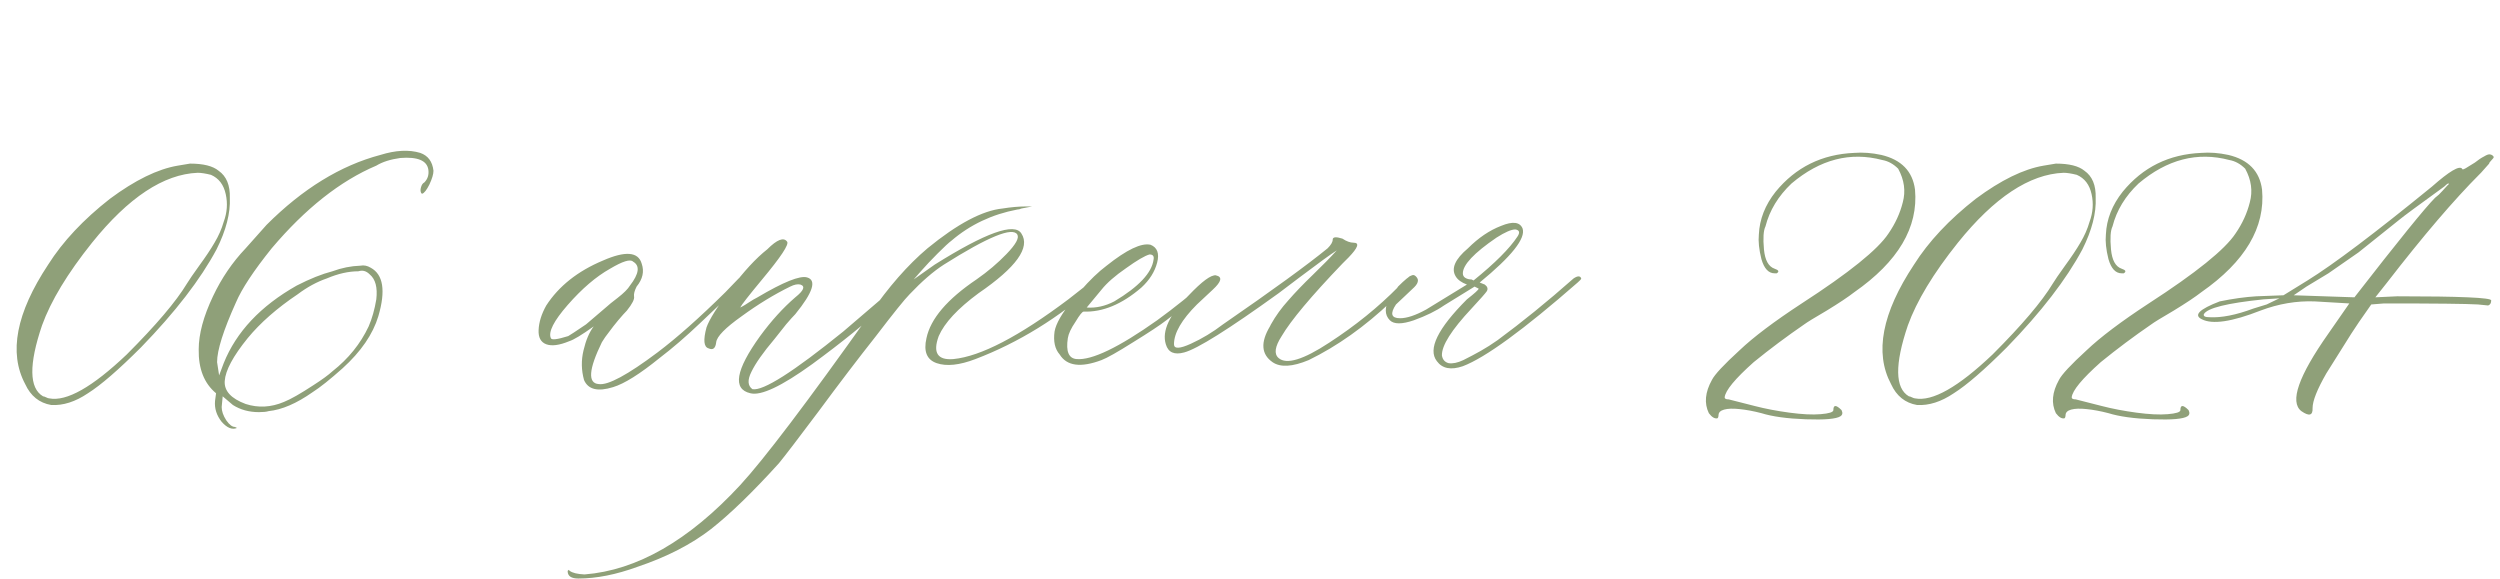 <?xml version="1.0" encoding="UTF-8"?> <svg xmlns="http://www.w3.org/2000/svg" width="354" height="82" viewBox="0 0 354 82" fill="none"> <path d="M7.252 57.348C5.566 57.059 4.337 56.071 3.566 54.385C1.206 49.953 2.29 44.316 6.818 37.475C8.89 34.199 11.805 31.091 15.562 28.152C19.128 25.503 22.331 23.937 25.174 23.455L26.908 23.166C28.787 23.166 30.136 23.503 30.955 24.178C32.063 24.949 32.593 26.225 32.545 28.008C32.641 30.176 32.015 32.609 30.666 35.307C28.402 39.546 24.837 44.171 19.971 49.182C16.791 52.361 14.286 54.529 12.455 55.685C10.672 56.89 8.938 57.444 7.252 57.348ZM6.963 56.408C9.42 56.89 13.081 54.818 17.947 50.193C22.09 46.05 24.933 42.702 26.475 40.148C26.764 39.667 27.342 38.824 28.209 37.619C29.124 36.367 29.847 35.283 30.377 34.367C30.955 33.404 31.389 32.416 31.678 31.404C32.16 30.104 32.256 28.803 31.967 27.502C31.678 26.153 30.979 25.238 29.871 24.756C29.1 24.563 28.474 24.467 27.992 24.467C23.174 24.66 18.188 27.96 13.033 34.367C9.564 38.703 7.204 42.605 5.951 46.074C4.072 51.615 4.12 54.963 6.096 56.119C6.192 56.119 6.337 56.167 6.529 56.264C6.722 56.36 6.867 56.408 6.963 56.408ZM33.557 60.6C32.882 60.889 32.16 60.6 31.389 59.732C30.666 58.817 30.353 57.829 30.449 56.77L30.594 55.685C28.908 54.288 28.088 52.217 28.137 49.471C28.137 47.303 28.811 44.797 30.16 41.955C31.365 39.402 32.906 37.137 34.785 35.162L37.748 31.838C42.855 26.731 48.227 23.431 53.863 21.938C56.031 21.263 57.91 21.167 59.5 21.648C60.608 22.034 61.234 22.877 61.379 24.178C61.379 24.66 61.186 25.31 60.801 26.129C60.415 26.9 60.078 27.333 59.789 27.43C59.693 27.43 59.62 27.333 59.572 27.141C59.524 26.948 59.548 26.707 59.645 26.418C59.741 26.129 59.885 25.936 60.078 25.84C60.56 25.358 60.753 24.756 60.656 24.033C60.464 22.732 59.139 22.178 56.682 22.371C55.285 22.564 54.152 22.925 53.285 23.455C48.178 25.623 43.24 29.525 38.471 35.162C35.917 38.342 34.231 40.895 33.412 42.822C31.63 46.773 30.738 49.591 30.738 51.277L31.027 53.156L31.678 51.422C33.46 46.99 36.905 43.328 42.012 40.438C43.891 39.474 45.577 38.8 47.07 38.414C48.371 37.932 49.696 37.667 51.045 37.619C51.527 37.523 52.008 37.619 52.49 37.908C54.273 38.872 54.634 41.16 53.574 44.773C52.803 47.327 51.117 49.784 48.516 52.145C46.733 53.734 45.312 54.867 44.252 55.541C41.988 57.131 39.916 58.022 38.037 58.215C37.748 58.311 37.29 58.359 36.664 58.359C35.267 58.359 34.038 58.022 32.978 57.348L31.533 56.119L31.389 57.637C31.389 58.215 31.605 58.841 32.039 59.516C32.473 60.142 32.882 60.455 33.268 60.455C33.268 60.455 33.364 60.503 33.557 60.6ZM34.785 57.203C36.568 57.781 38.374 57.685 40.205 56.914C41.169 56.529 42.566 55.734 44.397 54.529C45.601 53.758 46.492 53.108 47.07 52.578C49.335 50.796 51.045 48.676 52.201 46.219C52.683 45.111 53.044 43.834 53.285 42.389C53.478 40.703 53.165 39.522 52.346 38.848C51.864 38.366 51.334 38.221 50.756 38.414C49.359 38.414 47.865 38.751 46.275 39.426C44.878 39.908 43.505 40.654 42.156 41.666C39.217 43.641 36.857 45.713 35.074 47.881C33.003 50.434 31.919 52.458 31.822 53.951C31.726 55.348 32.714 56.432 34.785 57.203ZM86.816 54.818C84.648 55.493 83.275 55.156 82.697 53.807C82.312 52.41 82.288 51.012 82.625 49.615C82.962 48.17 83.444 47.038 84.07 46.219C82.384 47.423 81.228 48.122 80.602 48.315C79.204 48.893 78.12 49.037 77.35 48.748C76.579 48.459 76.217 47.785 76.266 46.725C76.314 45.617 76.675 44.46 77.35 43.256C79.132 40.51 81.806 38.39 85.371 36.897C88.551 35.499 90.382 35.644 90.863 37.33C91.249 38.438 91.008 39.522 90.141 40.582C89.852 41.16 89.731 41.618 89.779 41.955C89.876 42.34 89.538 43.015 88.768 43.978C88.478 44.268 88.069 44.725 87.539 45.352C87.057 45.93 86.624 46.484 86.238 47.014C85.853 47.495 85.516 47.977 85.227 48.459C83.348 52.313 83.203 54.288 84.793 54.385C86.094 54.578 88.864 53.084 93.103 49.904C95.85 47.833 99.053 44.99 102.715 41.377L104.594 39.426C105.268 38.944 105.63 38.944 105.678 39.426C105.678 39.522 105.365 39.859 104.738 40.438L99.102 45.785C97.126 47.664 95.223 49.302 93.393 50.699C90.598 52.964 88.406 54.337 86.816 54.818ZM78 47.881C78.096 48.17 78.915 48.074 80.457 47.592C80.65 47.495 81.493 46.941 82.986 45.93C83.083 45.833 84.07 44.99 85.949 43.4C86.142 43.208 86.648 42.798 87.467 42.172C88.334 41.497 88.912 40.919 89.201 40.438C90.502 38.751 90.647 37.619 89.635 37.041C89.249 36.656 88.165 36.993 86.383 38.053C84.408 39.161 82.408 40.871 80.385 43.184C78.409 45.448 77.615 47.014 78 47.881ZM106.256 55.685C103.702 55.107 104.16 52.41 107.629 47.592C109.219 45.424 110.881 43.593 112.615 42.1C113.82 41.136 114.061 40.534 113.338 40.293C112.952 40.197 112.471 40.293 111.893 40.582C109.628 41.69 107.34 43.087 105.027 44.773C102.715 46.411 101.51 47.64 101.414 48.459C101.318 49.326 100.956 49.615 100.33 49.326C99.656 49.133 99.559 48.146 100.041 46.363C100.426 45.255 101.559 43.449 103.438 40.943C105.316 38.438 107.051 36.559 108.641 35.307C110.038 33.91 110.977 33.548 111.459 34.223C111.748 34.608 110.568 36.391 107.918 39.57C106.039 41.835 105.003 43.16 104.811 43.545L105.1 43.4C105.292 43.304 105.605 43.111 106.039 42.822C106.473 42.533 106.882 42.292 107.268 42.1C110.929 39.932 113.266 38.992 114.277 39.281C115.674 39.667 115.12 41.401 112.615 44.484C112.326 44.773 111.893 45.255 111.314 45.93C110.64 46.797 110.086 47.495 109.652 48.025C108.062 49.904 106.979 51.446 106.4 52.65C105.822 53.807 105.87 54.626 106.545 55.107C108.038 55.397 112.326 52.675 119.408 46.941C123.359 43.569 126.273 41.064 128.152 39.426L129.092 39.281C129.285 39.474 127.936 40.847 125.045 43.4C122.684 45.665 119.336 48.387 115 51.566C110.664 54.698 107.749 56.071 106.256 55.685ZM81.902 81.918C80.939 81.918 80.433 81.605 80.385 80.978V80.834L80.529 80.689L80.674 80.834C81.059 81.123 81.758 81.292 82.769 81.34C90.189 80.762 97.536 76.546 104.811 68.693C108.183 65.032 114.301 56.962 123.166 44.484C125.816 40.63 128.538 37.523 131.332 35.162C135.572 31.693 139.113 29.814 141.955 29.525C143.16 29.333 144.243 29.236 145.207 29.236C145.882 29.236 146.195 29.236 146.146 29.236C146.098 29.236 145.592 29.333 144.629 29.525C144.436 29.622 144.243 29.67 144.051 29.67C140.486 30.344 137.378 31.814 134.729 34.078C134.343 34.367 133.693 34.969 132.777 35.885C131.91 36.752 131.115 37.595 130.393 38.414L129.381 39.57L132.344 37.475C139.57 32.946 143.665 31.477 144.629 33.066C145.93 35.042 143.906 37.86 138.559 41.522C135.62 43.69 133.741 45.713 132.922 47.592C132.055 49.953 132.753 51.036 135.018 50.844C138.872 50.458 144.292 47.64 151.277 42.389C152.145 41.714 153.036 41.016 153.951 40.293C154.144 40.197 154.409 39.98 154.746 39.643C155.083 39.305 155.372 39.089 155.613 38.992C155.902 38.703 156.047 38.8 156.047 39.281C156.047 39.474 155.782 39.811 155.252 40.293C149.904 45.014 144.195 48.531 138.125 50.844C135.861 51.711 134.03 51.904 132.633 51.422C131.236 50.94 130.754 49.76 131.188 47.881C131.766 45.135 134.126 42.365 138.27 39.57C139.859 38.462 141.281 37.258 142.533 35.957C143.834 34.608 144.34 33.693 144.051 33.211C143.376 32.103 139.908 33.524 133.645 37.475C132.151 38.438 130.537 39.835 128.803 41.666C128.128 42.34 126.538 44.316 124.033 47.592C121.48 50.82 118.782 54.361 115.939 58.215C113.049 62.069 111.17 64.526 110.303 65.586C106.641 69.633 103.438 72.74 100.691 74.908C97.897 77.076 94.428 78.859 90.285 80.256C87.25 81.364 84.456 81.918 81.902 81.918ZM155.975 50.988C153.036 52.096 151.061 51.831 150.049 50.193C149.374 49.422 149.133 48.339 149.326 46.941C149.519 45.833 150.362 44.364 151.855 42.533L153.012 41.16C154.312 39.667 155.541 38.486 156.697 37.619C159.54 35.355 161.611 34.367 162.912 34.656C163.876 35.042 164.189 35.885 163.852 37.185C163.514 38.486 162.768 39.667 161.611 40.727C158.865 43.087 156.143 44.219 153.445 44.123C153.253 44.123 152.867 44.605 152.289 45.568C151.663 46.484 151.301 47.255 151.205 47.881C150.916 49.76 151.326 50.747 152.434 50.844C154.602 51.036 158.408 49.206 163.852 45.352C166.309 43.569 168.766 41.594 171.223 39.426C171.801 38.944 172.186 38.848 172.379 39.137C172.379 39.329 172.042 39.763 171.367 40.438C170.259 41.401 168.188 43.039 165.152 45.352C164.285 46.026 162.719 47.062 160.455 48.459C158.239 49.856 156.745 50.699 155.975 50.988ZM153.879 43.545C155.18 43.641 156.48 43.352 157.781 42.678C161.25 40.606 163.105 38.631 163.346 36.752C163.442 36.27 163.249 36.029 162.768 36.029C162.093 36.222 160.985 36.872 159.443 37.98C157.902 39.04 156.745 40.052 155.975 41.016L153.879 43.545ZM180.184 51.277C178.594 50.169 178.473 48.483 179.822 46.219L179.967 45.93C180.641 44.725 181.46 43.593 182.424 42.533C183.387 41.425 184.544 40.221 185.893 38.92C187.29 37.571 188.422 36.415 189.289 35.451C188.518 35.933 186.76 37.21 184.014 39.281L181.051 41.522C173.969 46.628 169.512 49.422 167.682 49.904C166.285 50.29 165.417 49.904 165.08 48.748C164.502 46.869 165.586 44.557 168.332 41.81C170.211 39.835 171.488 38.896 172.162 38.992C173.126 39.185 172.981 39.859 171.729 41.016C170.524 42.124 169.777 42.822 169.488 43.111C167.32 45.279 166.236 47.158 166.236 48.748C166.236 49.422 167.031 49.398 168.621 48.676C170.211 47.953 171.729 47.038 173.174 45.93C180.16 41.112 185.098 37.523 187.988 35.162C188.47 34.68 188.711 34.271 188.711 33.934C188.711 33.548 189.169 33.5 190.084 33.789C190.662 34.175 191.192 34.367 191.674 34.367C192.541 34.367 192.3 35.066 190.951 36.463C190.758 36.656 190.469 36.945 190.084 37.33C185.652 41.955 182.785 45.376 181.484 47.592C180.521 49.085 180.376 50.121 181.051 50.699C182.159 51.663 184.544 50.94 188.205 48.531C191.915 46.122 195.191 43.473 198.033 40.582L199.406 39.281C199.695 38.992 199.936 38.992 200.129 39.281C200.225 39.474 200.177 39.667 199.984 39.859L197.021 42.678C193.264 46.243 189.361 49.013 185.314 50.988C183.002 51.952 181.292 52.048 180.184 51.277ZM207.139 51.855C205.452 52.434 204.224 52.193 203.453 51.133C202.152 49.447 203.574 46.532 207.717 42.389C208.825 41.522 209.379 41.016 209.379 40.871L208.801 40.582L204.465 43.256C203.357 44.027 201.936 44.725 200.201 45.352C198.515 45.93 197.383 45.93 196.805 45.352C196.034 44.581 196.034 43.497 196.805 42.1C197.19 41.714 197.576 41.208 197.961 40.582C198.924 39.618 199.575 39.089 199.912 38.992C200.105 38.896 200.298 38.944 200.49 39.137C200.683 39.329 200.779 39.522 200.779 39.715C200.779 40.004 200.611 40.317 200.273 40.654C199.936 40.992 199.479 41.425 198.9 41.955C198.37 42.437 197.961 42.822 197.672 43.111C196.805 44.412 196.997 45.062 198.25 45.062C199.214 45.062 200.442 44.653 201.936 43.834L207.717 40.293C206.946 40.004 206.416 39.618 206.127 39.137C205.452 38.029 206.031 36.704 207.861 35.162C209.355 33.669 210.921 32.609 212.559 31.982C214.197 31.308 215.208 31.428 215.594 32.344C216.076 33.741 214.052 36.294 209.523 40.004L210.246 40.293C210.632 40.582 210.728 40.895 210.535 41.232C210.342 41.522 209.62 42.34 208.367 43.69C205.525 46.725 204.128 48.941 204.176 50.338C204.272 50.916 204.585 51.277 205.115 51.422C205.693 51.518 206.392 51.374 207.211 50.988C208.078 50.555 208.897 50.121 209.668 49.688C210.439 49.254 211.234 48.748 212.053 48.17C215.521 45.617 219.111 42.702 222.82 39.426C223.398 39.04 223.76 39.04 223.904 39.426C223.904 39.522 223.736 39.715 223.398 40.004C215.738 46.7 210.318 50.651 207.139 51.855ZM208.656 39.715C211.691 37.258 213.763 35.186 214.871 33.5C215.257 32.922 215.16 32.585 214.582 32.488C214.004 32.488 213.113 32.874 211.908 33.645C208.729 35.812 207.139 37.499 207.139 38.703C207.139 38.992 207.259 39.209 207.5 39.353C207.741 39.498 208.03 39.57 208.367 39.57L208.656 39.715ZM260.615 58.938C260.037 59.323 258.399 59.467 255.701 59.371C253.051 59.275 250.956 58.986 249.414 58.504C248.306 58.215 247.27 58.022 246.307 57.926C245.391 57.829 244.669 57.853 244.139 57.998C243.609 58.143 243.344 58.408 243.344 58.793C243.344 58.986 243.296 59.13 243.199 59.227C242.814 59.323 242.404 59.082 241.971 58.504C241.296 57.107 241.441 55.541 242.404 53.807C242.79 53.036 244.09 51.639 246.307 49.615C248.282 47.736 251.221 45.52 255.123 42.967C261.82 38.631 265.915 35.331 267.408 33.066C268.372 31.669 269.046 30.2 269.432 28.658C269.865 27.068 269.648 25.479 268.781 23.889C268.107 23.214 267.36 22.805 266.541 22.66C262.012 21.456 257.725 22.564 253.678 25.984C251.799 27.767 250.57 29.79 249.992 32.055C249.703 32.633 249.631 33.717 249.775 35.307C249.92 36.848 250.426 37.764 251.293 38.053C251.871 38.245 251.967 38.462 251.582 38.703C251.486 38.703 251.389 38.703 251.293 38.703C250.426 38.703 249.799 38.029 249.414 36.68C249.077 35.331 248.956 34.175 249.053 33.211C249.149 31.043 249.944 29.02 251.438 27.141C254.28 23.672 257.99 21.841 262.566 21.648C263.771 21.552 265.048 21.648 266.396 21.938C269.239 22.612 270.829 24.25 271.166 26.852C271.648 32.199 268.781 37.041 262.566 41.377C261.699 42.051 260.398 42.919 258.664 43.978C256.93 44.99 255.87 45.641 255.484 45.93C253.027 47.616 250.643 49.398 248.33 51.277C245.68 53.638 244.307 55.3 244.211 56.264C244.211 56.456 244.404 56.553 244.789 56.553L248.475 57.492C249.968 57.878 251.606 58.191 253.389 58.432C255.171 58.672 256.641 58.745 257.797 58.648C259.001 58.552 259.604 58.359 259.604 58.07C259.604 57.3 259.989 57.3 260.76 58.07C260.952 58.456 260.904 58.745 260.615 58.938ZM271.455 57.348C269.769 57.059 268.54 56.071 267.77 54.385C265.409 49.953 266.493 44.316 271.021 37.475C273.093 34.199 276.008 31.091 279.766 28.152C283.331 25.503 286.535 23.937 289.377 23.455L291.111 23.166C292.99 23.166 294.339 23.503 295.158 24.178C296.266 24.949 296.796 26.225 296.748 28.008C296.844 30.176 296.218 32.609 294.869 35.307C292.605 39.546 289.04 44.171 284.174 49.182C280.994 52.361 278.489 54.529 276.658 55.685C274.876 56.89 273.141 57.444 271.455 57.348ZM271.166 56.408C273.623 56.89 277.285 54.818 282.15 50.193C286.294 46.05 289.136 42.702 290.678 40.148C290.967 39.667 291.545 38.824 292.412 37.619C293.327 36.367 294.05 35.283 294.58 34.367C295.158 33.404 295.592 32.416 295.881 31.404C296.363 30.104 296.459 28.803 296.17 27.502C295.881 26.153 295.182 25.238 294.074 24.756C293.303 24.563 292.677 24.467 292.195 24.467C287.378 24.66 282.391 27.96 277.236 34.367C273.768 38.703 271.407 42.605 270.154 46.074C268.275 51.615 268.324 54.963 270.299 56.119C270.395 56.119 270.54 56.167 270.732 56.264C270.925 56.36 271.07 56.408 271.166 56.408ZM309.756 58.938C309.178 59.323 307.54 59.467 304.842 59.371C302.192 59.275 300.096 58.986 298.555 58.504C297.447 58.215 296.411 58.022 295.447 57.926C294.532 57.829 293.809 57.853 293.279 57.998C292.749 58.143 292.484 58.408 292.484 58.793C292.484 58.986 292.436 59.13 292.34 59.227C291.954 59.323 291.545 59.082 291.111 58.504C290.437 57.107 290.581 55.541 291.545 53.807C291.93 53.036 293.231 51.639 295.447 49.615C297.423 47.736 300.361 45.52 304.264 42.967C310.96 38.631 315.055 35.331 316.549 33.066C317.512 31.669 318.187 30.2 318.572 28.658C319.006 27.068 318.789 25.479 317.922 23.889C317.247 23.214 316.501 22.805 315.682 22.66C311.153 21.456 306.865 22.564 302.818 25.984C300.939 27.767 299.711 29.79 299.133 32.055C298.844 32.633 298.771 33.717 298.916 35.307C299.061 36.848 299.566 37.764 300.434 38.053C301.012 38.245 301.108 38.462 300.723 38.703C300.626 38.703 300.53 38.703 300.434 38.703C299.566 38.703 298.94 38.029 298.555 36.68C298.217 35.331 298.097 34.175 298.193 33.211C298.29 31.043 299.085 29.02 300.578 27.141C303.421 23.672 307.13 21.841 311.707 21.648C312.911 21.552 314.188 21.648 315.537 21.938C318.38 22.612 319.969 24.25 320.307 26.852C320.788 32.199 317.922 37.041 311.707 41.377C310.84 42.051 309.539 42.919 307.805 43.978C306.07 44.99 305.01 45.641 304.625 45.93C302.168 47.616 299.783 49.398 297.471 51.277C294.821 53.638 293.448 55.3 293.352 56.264C293.352 56.456 293.544 56.553 293.93 56.553L297.615 57.492C299.109 57.878 300.747 58.191 302.529 58.432C304.312 58.672 305.781 58.745 306.938 58.648C308.142 58.552 308.744 58.359 308.744 58.07C308.744 57.3 309.13 57.3 309.9 58.07C310.093 58.456 310.045 58.745 309.756 58.938ZM325.871 58.215C324.185 56.914 325.462 53.253 329.701 47.23L332.664 42.967L327.75 42.678C325.197 42.581 322.643 43.015 320.09 43.978C316.043 45.568 313.273 45.978 311.779 45.207C310.575 44.629 311.418 43.786 314.309 42.678C316.188 42.292 317.922 42.051 319.512 41.955L323.342 41.81L326.738 39.715C330.4 37.45 336.277 33.018 344.371 26.418C346.828 24.25 348.249 23.407 348.635 23.889C348.635 23.985 348.707 24.009 348.852 23.961C348.996 23.913 349.213 23.792 349.502 23.6C349.839 23.407 350.152 23.214 350.441 23.021C350.923 22.636 351.357 22.347 351.742 22.154C352.128 21.913 352.417 21.817 352.609 21.865C352.85 21.913 353.019 22.034 353.115 22.227C353.115 22.323 352.995 22.491 352.754 22.732C352.561 22.925 352.465 23.07 352.465 23.166L351.309 24.467L351.164 24.611C347.503 28.273 343.118 33.404 338.012 40.004L336.35 42.1L339.457 41.955C348.322 41.955 352.754 42.148 352.754 42.533C352.754 42.919 352.609 43.16 352.32 43.256L350.875 43.111C349.285 43.015 344.853 42.967 337.578 42.967L335.771 43.111C334.374 45.087 333.435 46.46 332.953 47.23L329.412 52.867C328.111 55.132 327.461 56.77 327.461 57.781C327.509 58.841 326.979 58.986 325.871 58.215ZM333.387 42.1C339.602 34.102 343.408 29.405 344.805 28.008C345.19 27.719 345.527 27.406 345.816 27.068C346.105 26.731 346.346 26.466 346.539 26.273C346.78 26.081 346.828 25.984 346.684 25.984C346.587 25.984 346.395 26.129 346.105 26.418C342.444 29.068 340.324 30.634 339.746 31.115L333.965 35.74L329.701 38.703L326.594 40.582L324.787 41.81L333.387 42.1ZM312.068 44.484C311.972 44.773 312.237 44.918 312.863 44.918C314.549 45.014 316.621 44.605 319.078 43.69L320.957 43.111L322.764 42.244L320.523 42.389C315.368 42.919 312.55 43.617 312.068 44.484Z" fill="#8FA079"></path> </svg> 